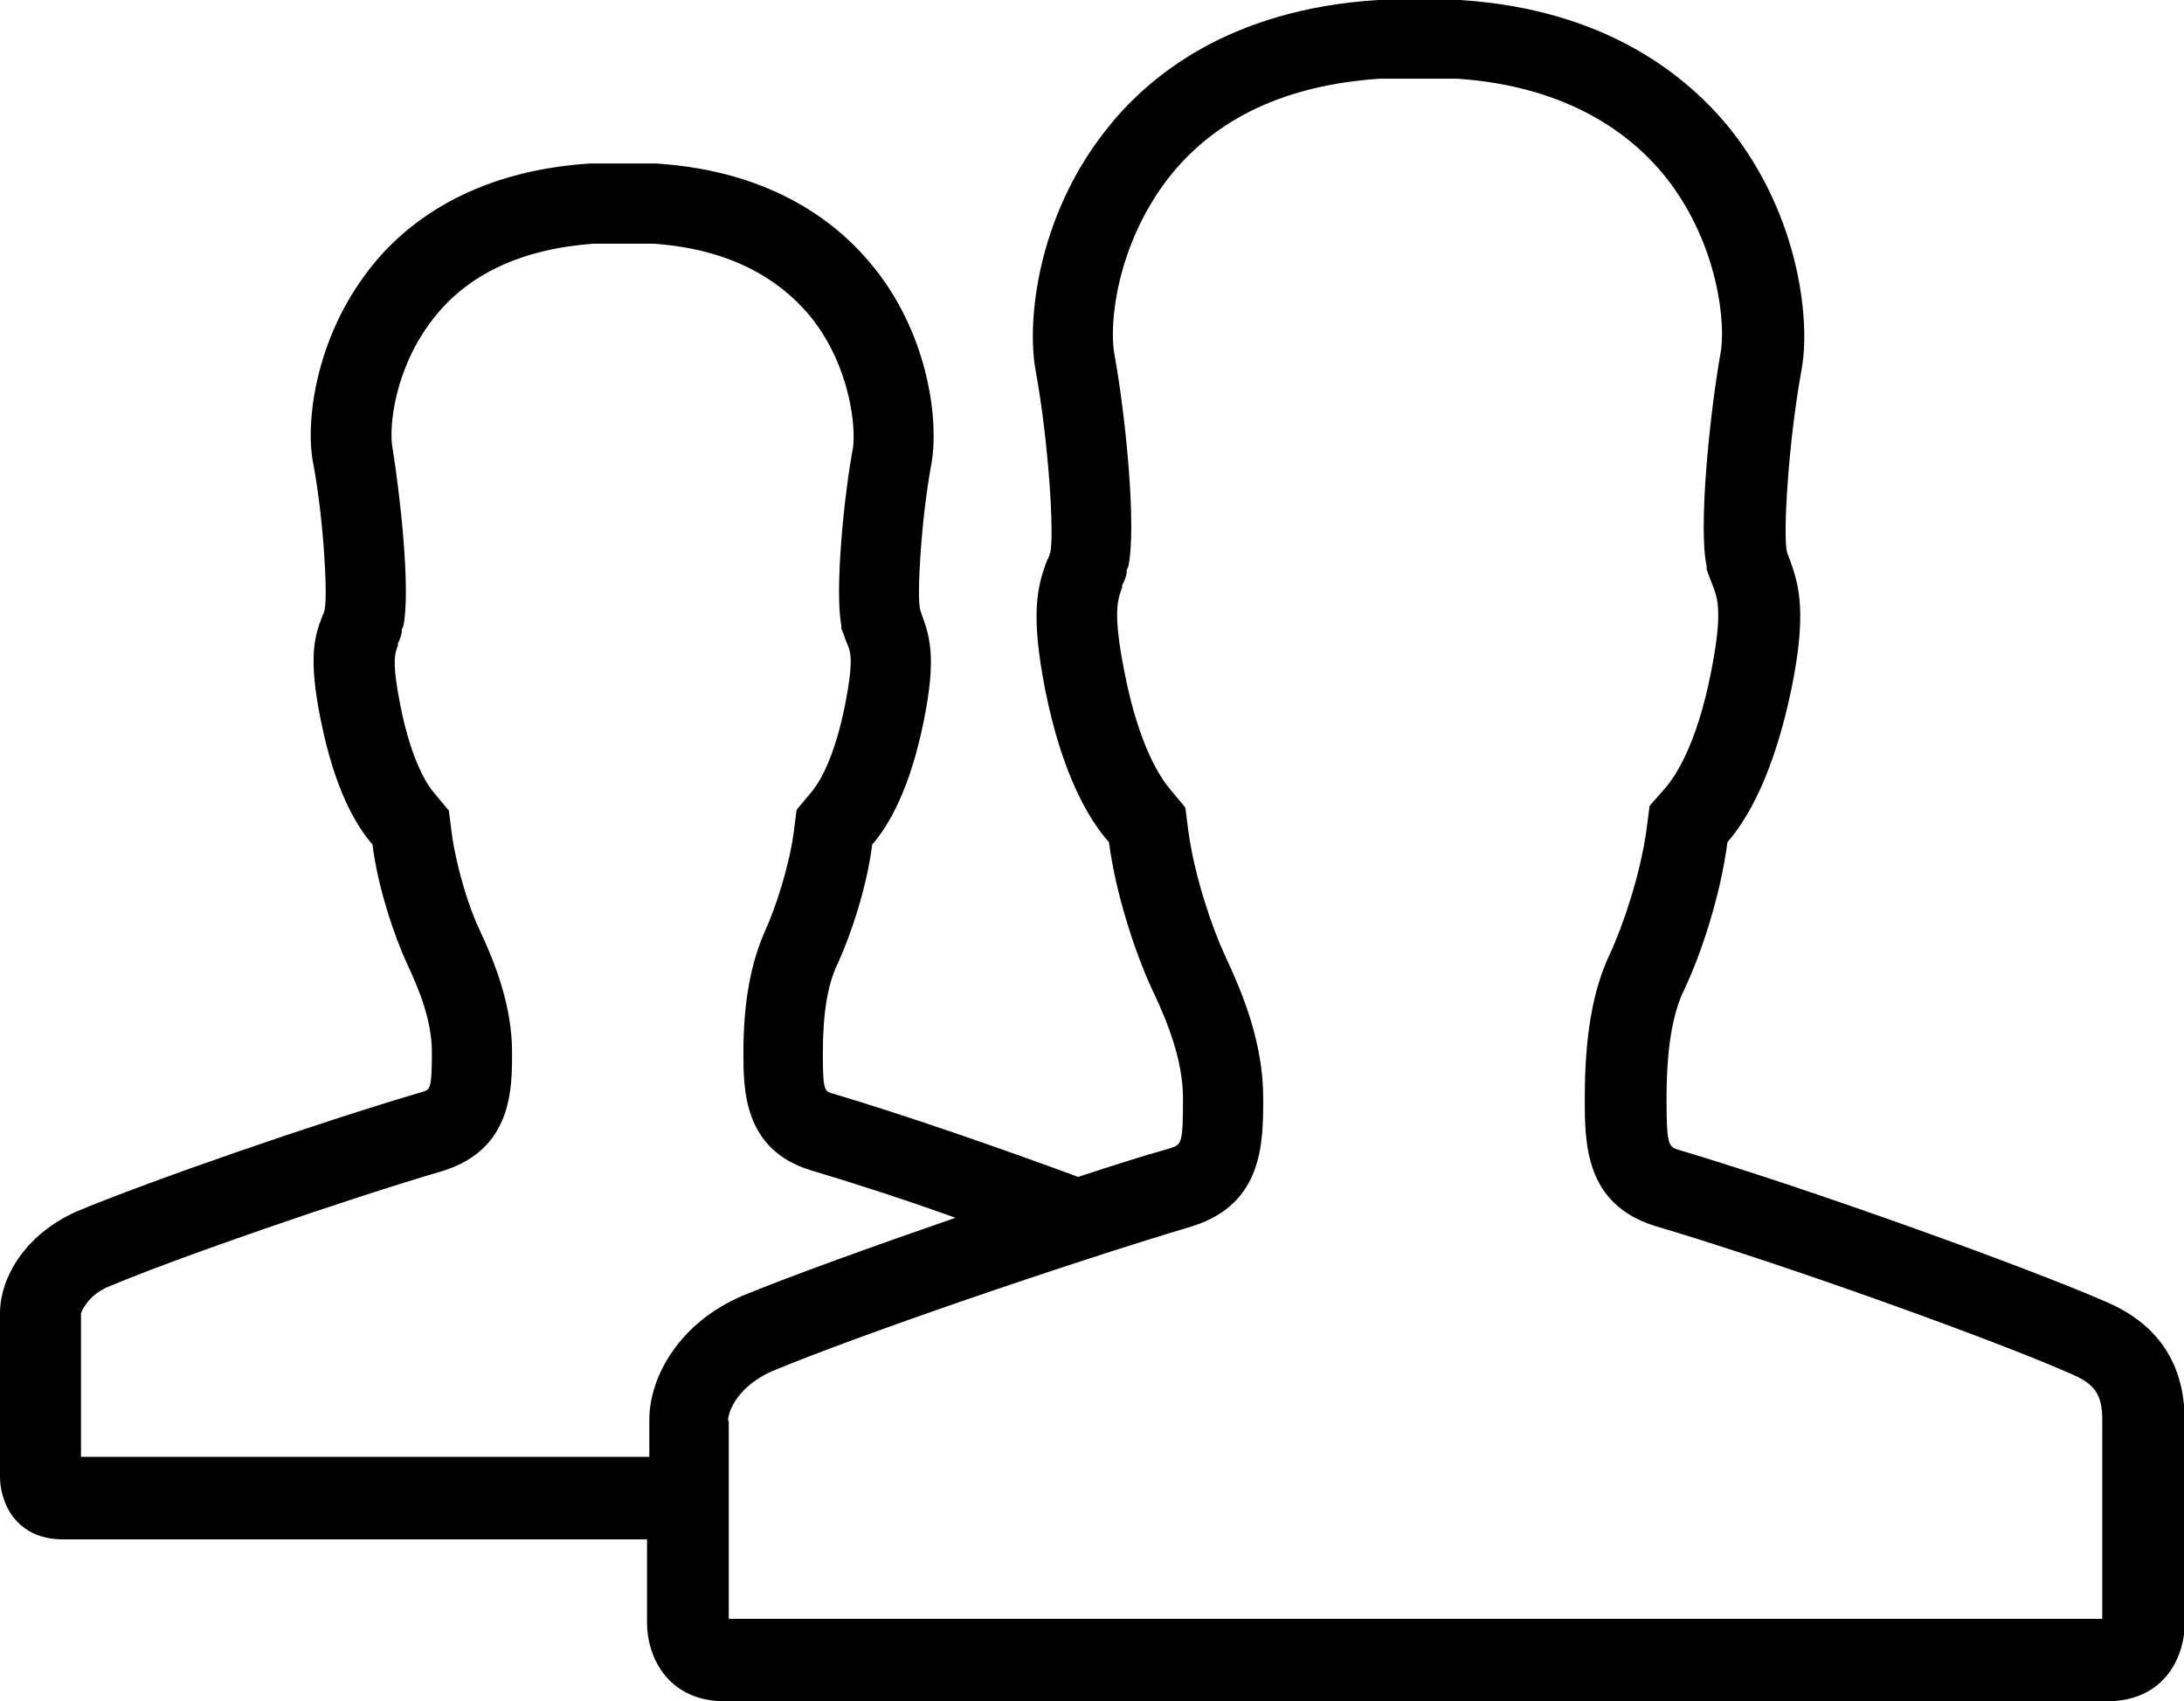 <?xml version="1.0" encoding="UTF-8"?><svg id="a" xmlns="http://www.w3.org/2000/svg" viewBox="0 0 28.32 22.06"><path d="M0,17.03v2.12c0,.3,.18,.81,.82,.81h7.57v1.09c0,.37,.22,1.01,1.02,1.01H27.31c.8,0,1.02-.63,1.02-1.01v-2.62c0-.57-.2-1.2-1.02-1.55-1.03-.45-3.8-1.45-5.54-1.97-.13-.04-.16-.05-.16-.65,0-.64,.07-1.1,.23-1.43,.22-.46,.47-1.22,.56-1.91,.26-.3,.6-.88,.83-1.99,.2-.98,.1-1.34-.02-1.67-.01-.03-.03-.07-.04-.11-.05-.23,.02-1.42,.19-2.35,.12-.64-.03-1.99-.91-3.11C21.89,.99,20.83,.12,18.93,0h-1.06c-1.93,.12-2.99,.99-3.54,1.7-.88,1.12-1.02,2.47-.9,3.11,.17,.93,.24,2.12,.19,2.35-.01,.03-.02,.07-.04,.1-.13,.34-.22,.69-.03,1.67,.22,1.11,.57,1.7,.83,1.99,.09,.69,.35,1.46,.56,1.91,.2,.42,.4,.92,.4,1.41,0,.6-.02,.6-.17,.65-.36,.1-.76,.23-1.19,.37-1-.37-2.27-.81-3.18-1.08-.11-.03-.13-.04-.13-.52,0-.52,.06-.89,.19-1.16,.17-.37,.38-.99,.45-1.55,.21-.24,.49-.71,.67-1.61,.16-.79,.08-1.08-.02-1.35-.01-.03-.02-.06-.03-.09-.04-.18,.01-1.15,.15-1.9,.09-.51-.02-1.61-.73-2.51-.45-.57-1.3-1.27-2.84-1.37h-.86c-1.56,.1-2.42,.8-2.86,1.37-.71,.91-.83,2-.73,2.51,.14,.75,.19,1.72,.15,1.9,0,.03-.02,.06-.03,.09-.11,.27-.18,.56-.02,1.35,.18,.9,.46,1.37,.67,1.61,.07,.56,.28,1.18,.45,1.55,.16,.34,.32,.74,.32,1.14,0,.48-.02,.49-.13,.52-1.36,.4-3.55,1.16-4.48,1.55C.32,16.01,0,16.57,0,17.03h0Zm9.44,1.4c0-.16,.16-.47,.57-.65,1.1-.46,3.81-1.39,5.45-1.88,.92-.29,.92-1.08,.92-1.66,0-.7-.25-1.33-.5-1.86-.17-.37-.39-1.02-.47-1.6l-.04-.31-.2-.24c-.11-.13-.4-.54-.59-1.52-.15-.76-.09-.93-.03-1.09h0v-.03c.03-.05,.05-.11,.06-.16v-.04l.02-.04c.11-.5-.03-1.94-.18-2.76-.07-.37,.02-1.4,.7-2.28,.61-.78,1.53-1.21,2.75-1.29h.99c1.49,.1,2.3,.76,2.72,1.29,.68,.87,.77,1.91,.7,2.27-.14,.79-.29,2.26-.18,2.76v.04c.03,.09,.06,.16,.09,.24,.05,.14,.12,.32-.03,1.08-.19,.98-.48,1.38-.59,1.51l-.21,.24-.04,.31c-.08,.58-.3,1.23-.47,1.6-.23,.48-.33,1.08-.33,1.88,0,.58,0,1.36,.89,1.65,1.69,.5,4.44,1.49,5.43,1.93,.3,.13,.39,.27,.39,.59v2.58H9.45v-2.58h0Zm-8.39-1.4s.07-.22,.34-.34c.9-.38,3.07-1.13,4.36-1.51,.89-.28,.89-1.06,.89-1.53,0-.6-.21-1.14-.42-1.59-.14-.29-.3-.81-.36-1.24l-.04-.31-.2-.24c-.06-.07-.28-.37-.43-1.13-.11-.56-.07-.67-.03-.77h0v-.03c.03-.05,.04-.1,.05-.14v-.04l.02-.04c.1-.48-.05-1.76-.14-2.31-.05-.26,.02-1.03,.53-1.68,.45-.58,1.15-.9,2.07-.97h.79c1.13,.08,1.73,.57,2.05,.97,.5,.64,.57,1.42,.53,1.68-.11,.58-.24,1.84-.15,2.3v.04c.03,.07,.05,.14,.08,.21,.04,.09,.08,.21-.03,.77-.15,.76-.37,1.06-.43,1.13l-.2,.24-.04,.31c-.06,.43-.23,.95-.36,1.24-.19,.42-.29,.93-.29,1.6,0,.47,0,1.25,.86,1.52,.54,.16,1.22,.38,1.89,.62-1.1,.38-2.15,.76-2.76,1.01-.82,.35-1.21,1.05-1.21,1.61v.48H1.05v-1.88h0Z"/></svg>